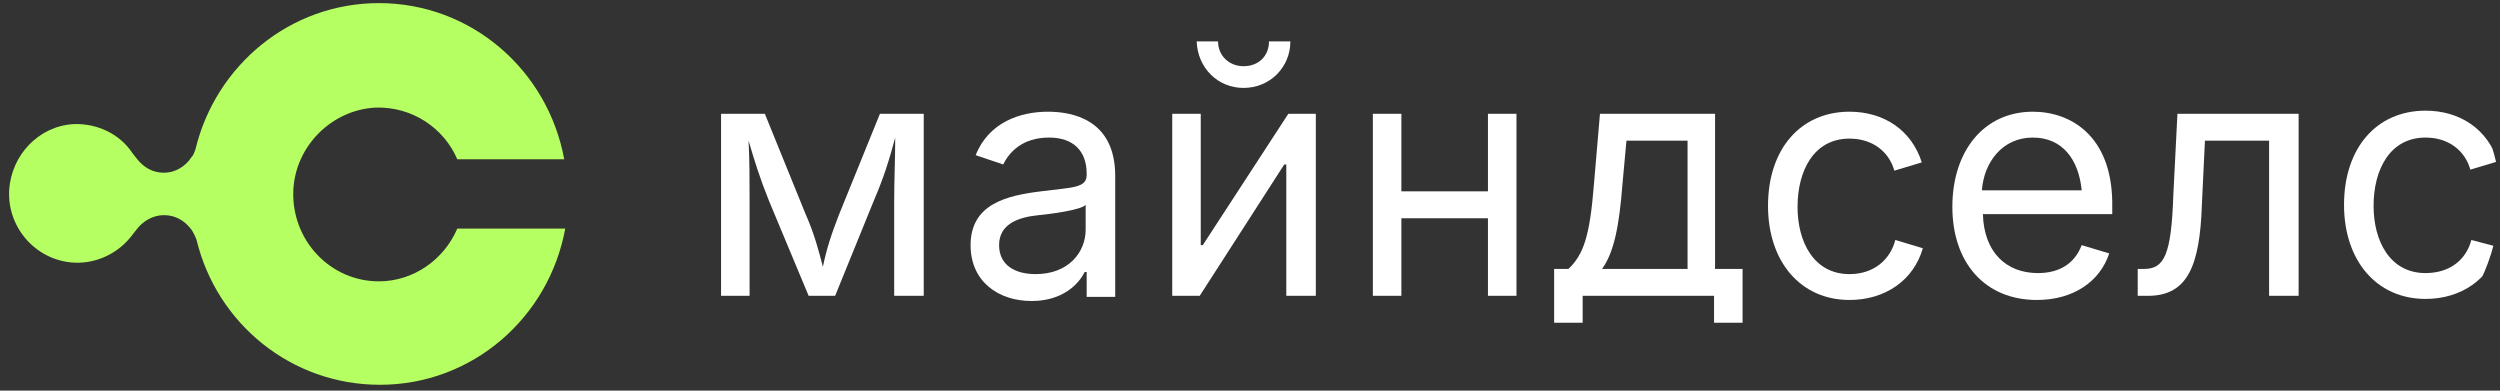 <svg width="160" height="25" viewBox="0 0 160 25" fill="none" xmlns="http://www.w3.org/2000/svg">
<rect x="0" y="0" width="160" height="25" fill="#333333" stroke="none"/>
<g clip-path="url(#clip0_317_321)">
<path d="M24.247 18.006C21.119 18.006 18.642 15.358 18.772 12.181C18.902 9.334 21.249 7.017 24.052 6.885C26.398 6.819 28.419 8.209 29.266 10.195H36.11C35.067 4.502 30.178 0.199 24.247 0.199C18.576 0.199 13.818 4.171 12.515 9.533C12.45 9.731 12.384 9.93 12.254 10.062C11.863 10.658 11.211 11.055 10.494 11.055C9.777 11.055 9.19 10.724 8.734 10.128C8.636 10 8.509 9.852 8.473 9.797C7.691 8.606 6.257 7.878 4.693 7.944C2.477 8.076 0.717 9.93 0.587 12.181C0.456 14.696 2.477 16.814 4.954 16.814C6.388 16.814 7.691 16.086 8.473 15.027C8.563 14.906 8.686 14.762 8.734 14.696C9.125 14.167 9.777 13.769 10.494 13.769C11.211 13.769 11.798 14.1 12.254 14.696C12.384 14.895 12.515 15.16 12.58 15.358C13.883 20.72 18.642 24.626 24.312 24.626C30.244 24.626 35.132 20.323 36.175 14.63H29.266C28.419 16.616 26.463 18.006 24.247 18.006Z" fill="#B6FF62"/>
<path d="M53.709 13.703C53.187 15.027 52.861 16.086 52.666 17.079C52.405 16.086 52.144 15.027 51.558 13.703L48.95 7.282H46.148V18.933H47.973V12.843C47.973 11.585 47.973 10.195 47.908 9.003C48.299 10.327 48.625 11.386 49.211 12.843L51.753 18.933H53.448L55.925 12.843C56.577 11.32 56.903 10.261 57.294 8.804C57.294 10.195 57.228 11.519 57.228 12.843V18.933H59.119V7.282H56.316L53.709 13.703Z" fill="white"/>
<path d="M67.071 7.149C65.311 7.149 63.29 7.811 62.443 9.93L64.203 10.526C64.594 9.731 65.441 8.804 67.136 8.804C68.7 8.804 69.547 9.665 69.547 11.121V11.188C69.547 12.048 68.635 11.982 66.614 12.247C64.463 12.512 62.117 13.041 62.117 15.689C62.117 18.006 63.877 19.264 66.028 19.264C67.983 19.264 69.026 18.205 69.417 17.41H69.547V18.999H71.373V11.254C71.373 7.613 68.57 7.149 67.071 7.149ZM69.482 14.696C69.482 16.152 68.374 17.543 66.288 17.543C64.92 17.543 63.942 16.947 63.942 15.689C63.942 14.365 65.115 13.902 66.484 13.769C67.201 13.703 69.222 13.438 69.482 13.107V14.696Z" fill="white"/>
<path d="M76.978 15.689H76.848V7.282H75.023V18.933H76.782L82.192 10.526H82.323V18.933H84.213V7.282H82.453L76.978 15.689Z" fill="white"/>
<path d="M79.585 5.627C81.28 5.627 82.584 4.303 82.584 2.648H81.215C81.215 3.575 80.563 4.237 79.585 4.237C78.673 4.237 77.956 3.575 77.956 2.648H76.587C76.652 4.369 77.956 5.627 79.585 5.627Z" fill="white"/>
<path d="M95.229 12.247H89.688V7.282H87.863V18.933H89.688V13.968H95.229V18.933H97.054V7.282H95.229V12.247Z" fill="white"/>
<path d="M118.368 17.543C116.086 17.543 115.043 15.491 115.043 13.24C115.043 10.923 116.086 8.871 118.368 8.871C119.867 8.871 120.91 9.731 121.236 10.923L122.995 10.393C122.344 8.341 120.584 7.149 118.368 7.149C115.239 7.149 113.153 9.533 113.153 13.174C113.153 16.748 115.239 19.198 118.368 19.198C120.649 19.198 122.474 17.94 123.061 15.888L121.301 15.358C120.975 16.616 119.932 17.543 118.368 17.543Z" fill="white"/>
<path d="M130.1 7.149C126.971 7.149 124.951 9.665 124.951 13.24C124.951 16.814 127.037 19.198 130.361 19.198C132.707 19.198 134.402 18.006 134.989 16.219L133.229 15.689C132.772 16.881 131.795 17.477 130.426 17.477C128.405 17.477 126.971 16.152 126.906 13.703H135.184V12.909C135.119 8.672 132.512 7.149 130.1 7.149ZM126.841 12.181C126.971 10.393 128.145 8.804 130.1 8.804C131.99 8.804 133.033 10.195 133.229 12.181H126.841Z" fill="white"/>
<path d="M139.095 12.445C138.965 16.351 138.508 17.212 137.205 17.212H136.814V18.933H137.465C140.007 18.933 140.79 17.013 140.92 13.107L141.116 9.003H145.222V18.933H147.112V7.282H139.356L139.095 12.445Z" fill="white"/>
<path d="M158.166 15.358C157.84 16.616 156.797 17.477 155.233 17.477C152.952 17.477 151.909 15.424 151.909 13.174C151.909 10.857 152.952 8.804 155.233 8.804C156.732 8.804 157.775 9.665 158.101 10.857L159.861 10.327C159.209 8.275 157.449 7.083 155.233 7.083C152.104 7.083 150.018 9.466 150.018 13.107C150.018 16.682 152.104 19.131 155.233 19.131C157.514 19.131 159.339 17.874 159.926 15.822L158.166 15.358Z" fill="white"/>
<path d="M109.829 7.282H102.398L102.007 11.85C101.747 15.093 101.356 16.285 100.378 17.212H99.465V20.654H101.29V18.933H109.699V20.654H111.524V17.212H109.764V7.282H109.829ZM108.004 17.212H102.529C103.311 16.152 103.637 14.365 103.832 11.85L104.093 9.003H108.004V17.212Z" fill="white"/>
</g>
<defs>
<clipPath id="clip0_317_321">
<rect width="160" height="25" rx="12.5" fill="white"/>
</clipPath>
</defs>
</svg>
